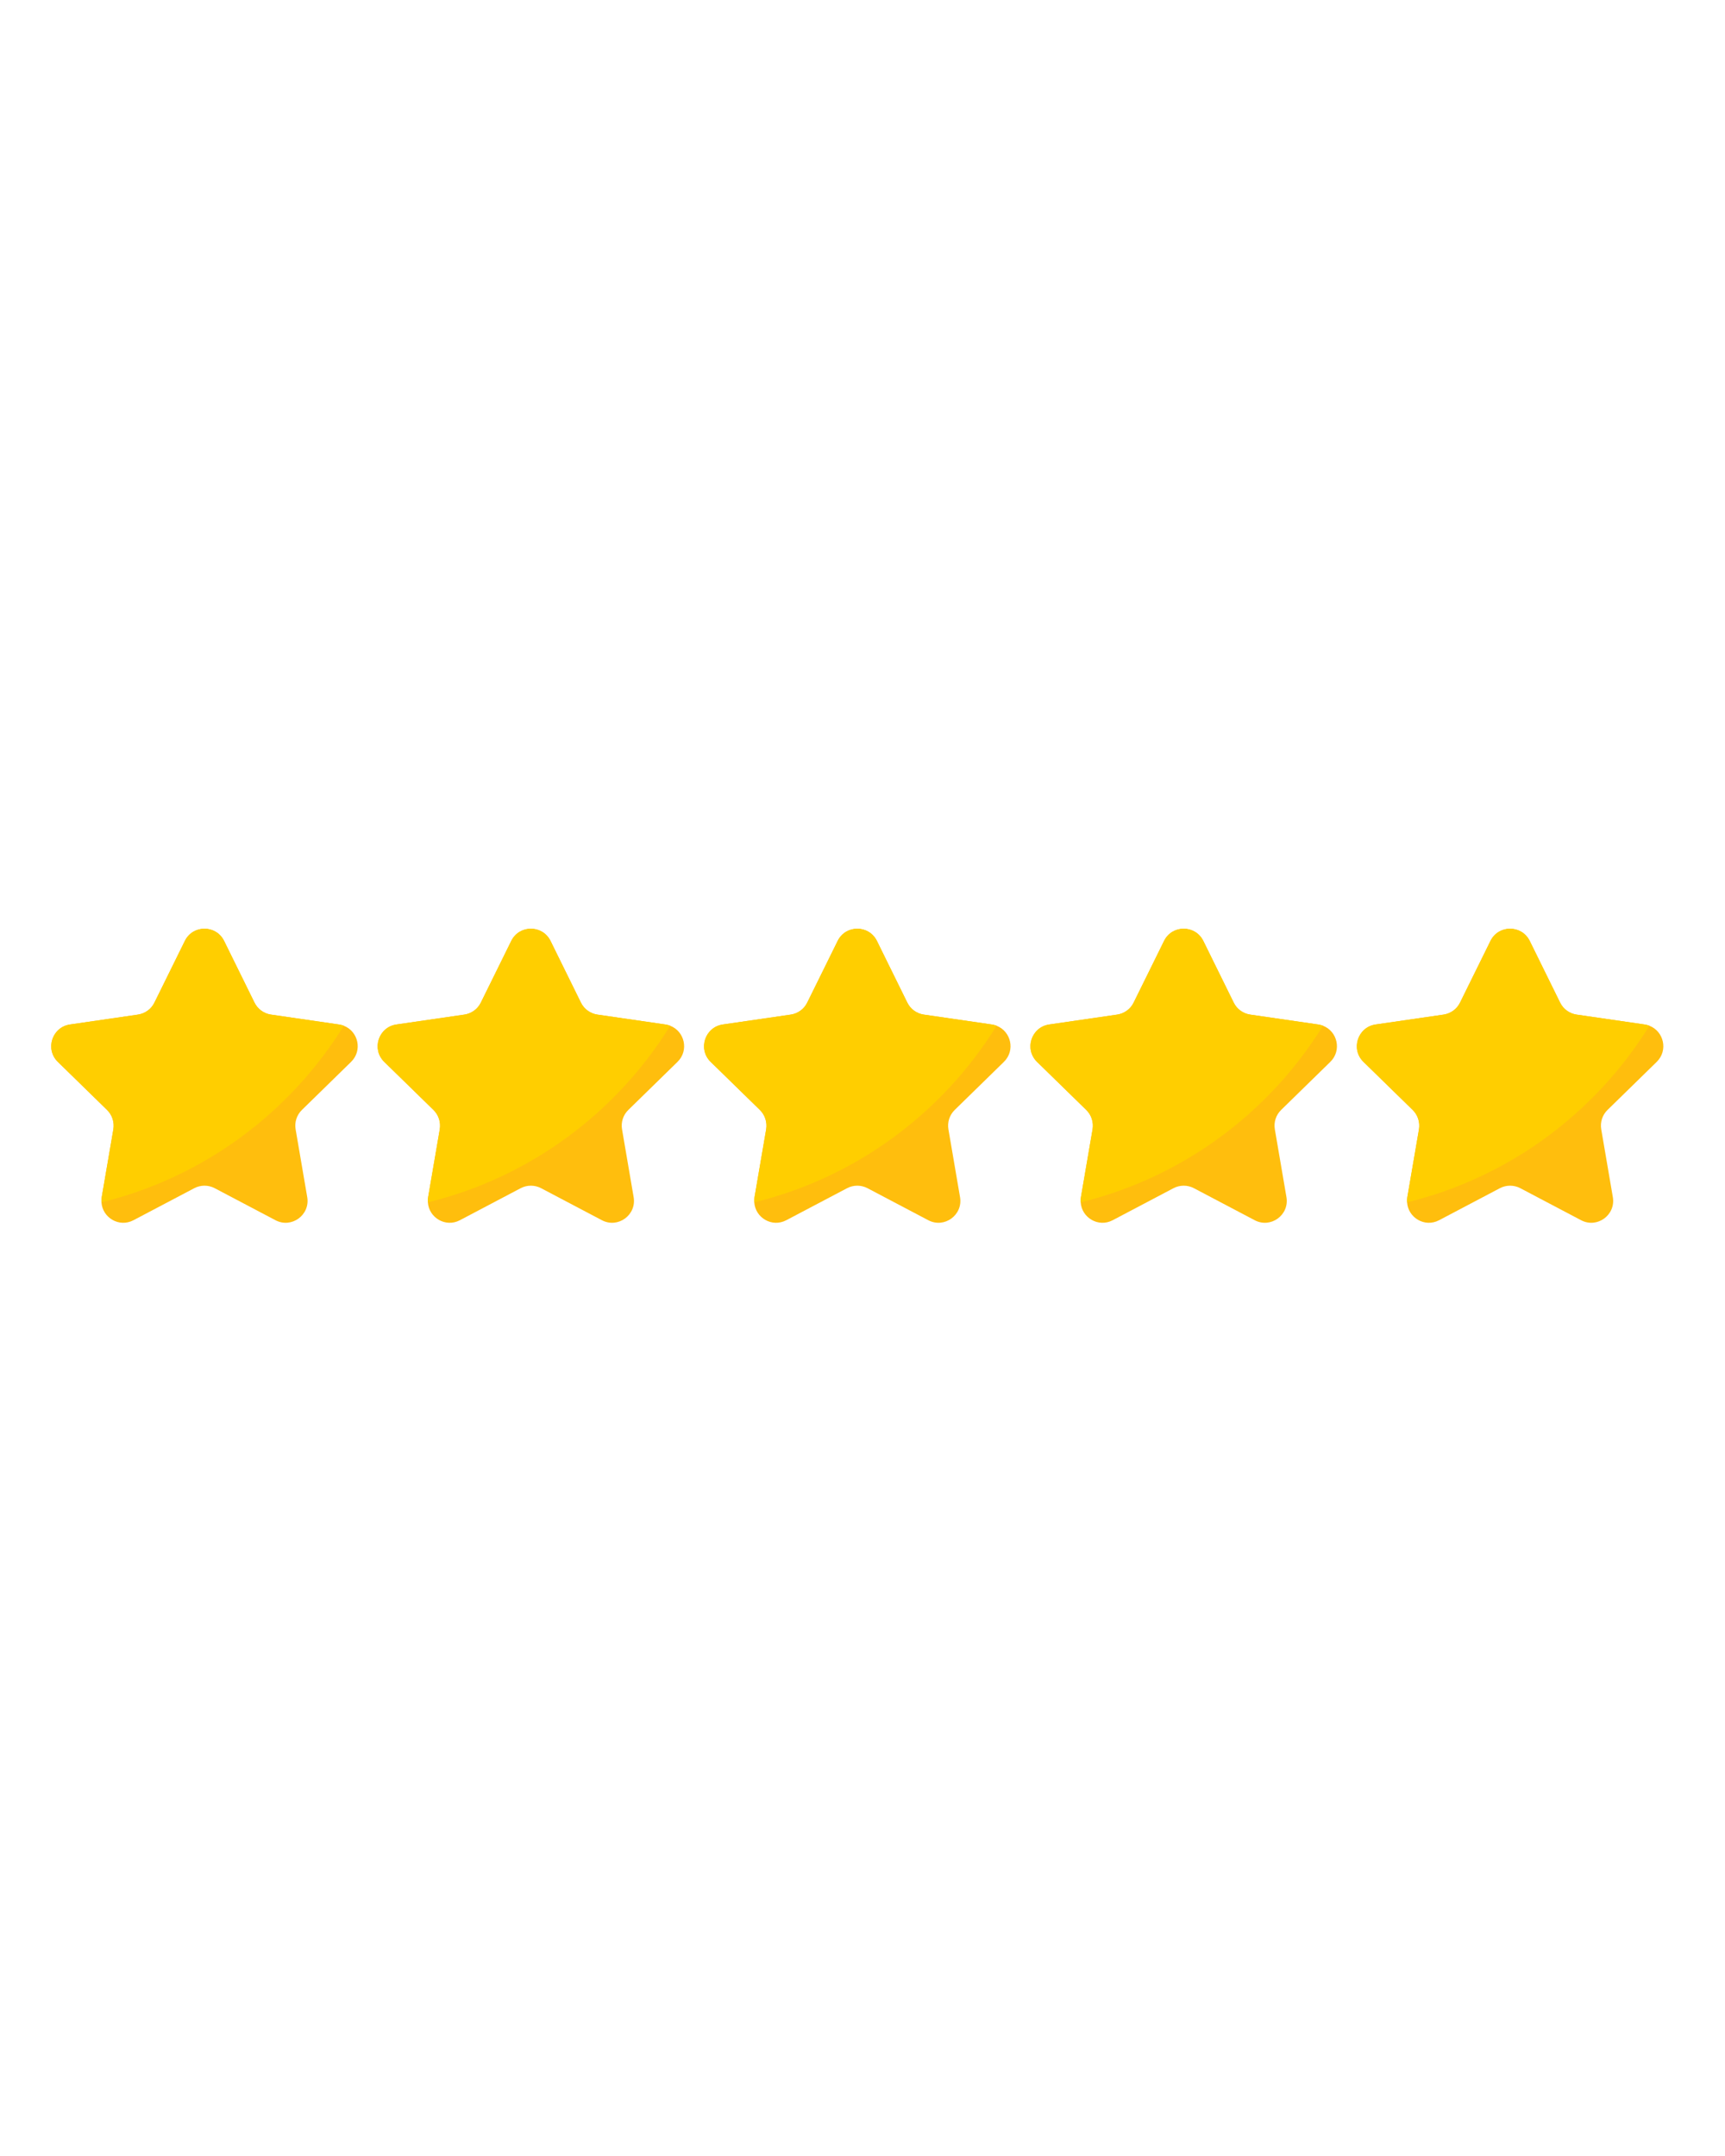 <svg xmlns="http://www.w3.org/2000/svg" xmlns:xlink="http://www.w3.org/1999/xlink" width="1080" zoomAndPan="magnify" viewBox="0 0 810 1012.5" height="1350" preserveAspectRatio="xMidYMid meet" version="1.0"><path fill="#ffbe0d" d="M 141.777 521.242 C 139.348 523.602 138.238 527.008 138.816 530.363 L 144.262 562.188 C 145.711 570.602 136.879 577.016 129.344 573.035 L 100.809 558 C 97.809 556.43 94.223 556.43 91.227 558 L 62.688 573.035 C 55.902 576.621 48.07 571.789 47.648 564.641 C 47.578 563.852 47.633 563.035 47.77 562.188 L 53.227 530.363 C 53.785 527.008 52.676 523.602 50.262 521.242 L 27.176 498.691 C 21.059 492.73 24.441 482.352 32.879 481.121 L 64.777 476.48 C 68.125 475.984 71.016 473.891 72.508 470.852 L 86.797 441.879 C 90.562 434.219 101.449 434.219 105.234 441.879 L 119.504 470.852 C 121 473.883 123.887 475.984 127.234 476.48 L 159.152 481.121 C 159.961 481.238 160.723 481.441 161.43 481.715 C 168.16 484.289 170.379 493.289 164.848 498.691 Z M 141.777 521.242 " fill-opacity="1" fill-rule="nonzero"/><path fill="#ffbe0d" d="M 295.051 521.242 C 292.621 523.602 291.512 527.008 292.09 530.363 L 297.535 562.188 C 298.984 570.602 290.152 577.016 282.617 573.035 L 254.078 558 C 251.082 556.43 247.496 556.43 244.496 558 L 215.961 573.035 C 209.176 576.621 201.344 571.789 200.922 564.641 C 200.848 563.852 200.902 563.035 201.043 562.188 L 206.496 530.363 C 207.059 527.008 205.949 523.602 203.535 521.242 L 180.445 498.691 C 174.332 492.73 177.715 482.352 186.148 481.121 L 218.051 476.48 C 221.398 475.984 224.285 473.891 225.781 470.852 L 240.066 441.879 C 243.836 434.219 254.723 434.219 258.508 441.879 L 272.777 470.852 C 274.27 473.883 277.16 475.984 280.508 476.48 L 312.426 481.121 C 313.234 481.238 313.996 481.441 314.699 481.715 C 321.43 484.289 323.652 493.289 318.121 498.691 Z M 295.051 521.242 " fill-opacity="1" fill-rule="nonzero"/><path fill="#ffbe0d" d="M 448.312 521.242 C 445.883 523.602 444.773 527.008 445.352 530.363 L 450.797 562.188 C 452.246 570.602 443.418 577.016 435.879 573.035 L 407.344 558 C 404.344 556.43 400.758 556.43 397.762 558 L 369.223 573.035 C 362.438 576.621 354.609 571.789 354.188 564.641 C 354.113 563.852 354.168 563.035 354.305 562.188 L 359.762 530.363 C 360.32 527.008 359.211 523.602 356.801 521.242 L 333.711 498.691 C 327.594 492.73 330.977 482.352 339.414 481.121 L 371.316 476.48 C 374.66 475.984 377.551 473.891 379.043 470.852 L 393.332 441.879 C 397.102 434.219 407.984 434.219 411.773 441.879 L 426.039 470.852 C 427.535 473.883 430.422 475.984 433.77 476.48 L 465.691 481.121 C 466.496 481.238 467.258 481.441 467.965 481.715 C 474.695 484.289 476.914 493.289 471.383 498.691 Z M 448.312 521.242 " fill-opacity="1" fill-rule="nonzero"/><path fill="#ffbe0d" d="M 601.586 521.242 C 599.156 523.602 598.047 527.008 598.625 530.363 L 604.07 562.188 C 605.52 570.602 596.688 577.016 589.152 573.035 L 560.613 558 C 557.617 556.43 554.031 556.43 551.031 558 L 522.496 573.035 C 515.711 576.621 507.879 571.789 507.457 564.641 C 507.383 563.852 507.441 563.035 507.578 562.188 L 513.035 530.363 C 513.594 527.008 512.484 523.602 510.07 521.242 L 486.98 498.691 C 480.867 492.73 484.25 482.352 492.688 481.121 L 524.586 476.48 C 527.934 475.984 530.824 473.891 532.316 470.852 L 546.605 441.879 C 550.371 434.219 561.258 434.219 565.043 441.879 L 579.312 470.852 C 580.809 473.883 583.695 475.984 587.043 476.48 L 618.961 481.121 C 619.77 481.238 620.531 481.441 621.238 481.715 C 627.969 484.289 630.188 493.289 624.656 498.691 Z M 601.586 521.242 " fill-opacity="1" fill-rule="nonzero"/><path fill="#ffbe0d" d="M 754.848 521.242 C 752.418 523.602 751.309 527.008 751.887 530.363 L 757.332 562.188 C 758.781 570.602 749.953 577.016 742.414 573.035 L 713.879 558 C 710.879 556.43 707.293 556.43 704.297 558 L 675.762 573.035 C 668.973 576.621 661.145 571.789 660.723 564.641 C 660.648 563.852 660.703 563.035 660.84 562.188 L 666.297 530.363 C 666.855 527.008 665.746 523.602 663.336 521.242 L 640.246 498.691 C 634.129 492.73 637.512 482.352 645.949 481.121 L 677.852 476.48 C 681.199 475.984 684.086 473.891 685.582 470.852 L 699.867 441.879 C 703.637 434.219 714.52 434.219 718.309 441.879 L 732.574 470.852 C 734.07 473.883 736.957 475.984 740.305 476.48 L 772.227 481.121 C 773.031 481.238 773.793 481.441 774.5 481.715 C 781.23 484.289 783.449 493.289 777.922 498.691 Z M 754.848 521.242 " fill-opacity="1" fill-rule="nonzero"/><path fill="#ffce00" d="M 161.438 481.715 C 136.176 522.582 95.562 552.93 47.648 564.641 C 47.578 563.852 47.633 563.035 47.77 562.188 L 53.227 530.363 C 53.785 527.008 52.676 523.602 50.262 521.242 L 27.176 498.691 C 21.059 492.73 24.441 482.352 32.879 481.121 L 64.777 476.48 C 68.125 475.984 71.016 473.891 72.508 470.852 L 86.797 441.879 C 90.562 434.219 101.449 434.219 105.234 441.879 L 119.504 470.852 C 121 473.883 123.887 475.984 127.234 476.48 L 159.152 481.121 C 159.98 481.238 160.73 481.43 161.438 481.715 Z M 161.438 481.715 " fill-opacity="1" fill-rule="nonzero"/><path fill="#ffce00" d="M 314.711 481.715 C 289.445 522.582 248.836 552.93 200.922 564.641 C 200.848 563.852 200.902 563.035 201.043 562.188 L 206.496 530.363 C 207.059 527.008 205.949 523.602 203.535 521.242 L 180.445 498.691 C 174.332 492.73 177.715 482.352 186.148 481.121 L 218.051 476.48 C 221.398 475.984 224.285 473.891 225.781 470.852 L 240.066 441.879 C 243.836 434.219 254.723 434.219 258.508 441.879 L 272.777 470.852 C 274.27 473.883 277.16 475.984 280.508 476.48 L 312.426 481.121 C 313.242 481.238 314.004 481.43 314.711 481.715 Z M 314.711 481.715 " fill-opacity="1" fill-rule="nonzero"/><path fill="#ffce00" d="M 467.973 481.715 C 442.711 522.582 402.098 552.93 354.188 564.641 C 354.113 563.852 354.168 563.035 354.305 562.188 L 359.762 530.363 C 360.32 527.008 359.211 523.602 356.801 521.242 L 333.711 498.691 C 327.594 492.73 330.977 482.352 339.414 481.121 L 371.316 476.48 C 374.66 475.984 377.551 473.891 379.043 470.852 L 393.332 441.879 C 397.102 434.219 407.984 434.219 411.773 441.879 L 426.039 470.852 C 427.535 473.883 430.422 475.984 433.77 476.48 L 465.691 481.121 C 466.508 481.238 467.266 481.43 467.973 481.715 Z M 467.973 481.715 " fill-opacity="1" fill-rule="nonzero"/><path fill="#ffce00" d="M 621.238 481.715 C 595.973 522.582 555.359 552.93 507.449 564.641 C 507.375 563.852 507.43 563.035 507.566 562.188 L 513.023 530.363 C 513.582 527.008 512.473 523.602 510.062 521.242 L 486.973 498.691 C 480.855 492.73 484.242 482.352 492.676 481.121 L 524.578 476.48 C 527.926 475.984 530.812 473.891 532.309 470.852 L 546.594 441.879 C 550.363 434.219 561.246 434.219 565.035 441.879 L 579.305 470.852 C 580.797 473.883 583.688 475.984 587.035 476.48 L 618.953 481.121 C 619.777 481.238 620.531 481.43 621.238 481.715 Z M 621.238 481.715 " fill-opacity="1" fill-rule="nonzero"/><path fill="#ffce00" d="M 774.508 481.715 C 749.246 522.582 708.633 552.93 660.723 564.641 C 660.648 563.852 660.703 563.035 660.84 562.188 L 666.297 530.363 C 666.855 527.008 665.746 523.602 663.336 521.242 L 640.246 498.691 C 634.129 492.73 637.512 482.352 645.949 481.121 L 677.852 476.48 C 681.199 475.984 684.086 473.891 685.582 470.852 L 699.867 441.879 C 703.637 434.219 714.52 434.219 718.309 441.879 L 732.574 470.852 C 734.07 473.883 736.957 475.984 740.305 476.48 L 772.227 481.121 C 773.043 481.238 773.805 481.43 774.508 481.715 Z M 774.508 481.715 " fill-opacity="1" fill-rule="nonzero"/></svg>